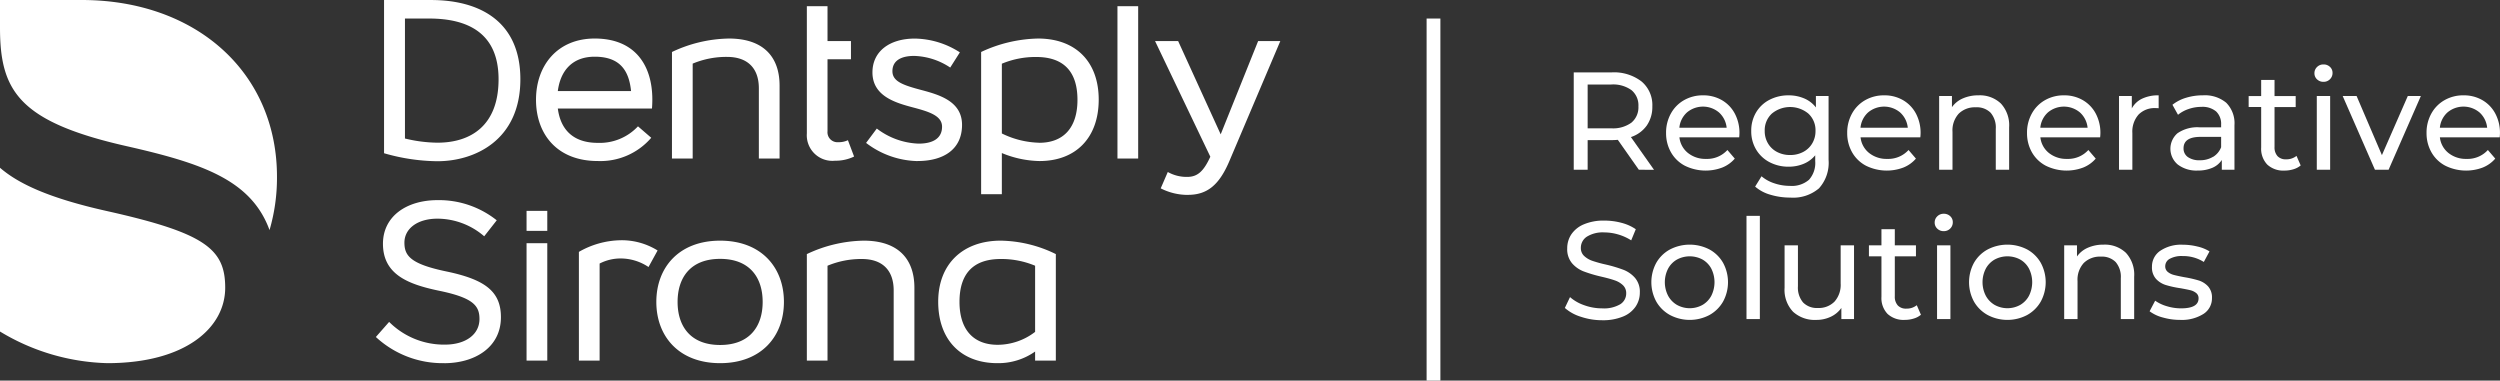 <svg id="Group_30" data-name="Group 30" xmlns="http://www.w3.org/2000/svg" xmlns:xlink="http://www.w3.org/1999/xlink" width="290.327" height="44.199" viewBox="0 0 290.327 44.199">
  <rect x="0" y="0" width="290.327" height="44.199" fill="#333333" stroke="none"/>
  <defs>
    <clipPath id="clip-path">
      <rect id="Rectangle_4" data-name="Rectangle 4" width="290.327" height="44.199" fill="#fff"/>
    </clipPath>
  </defs>
  <g id="Group_1" data-name="Group 1" transform="translate(0 0)" clip-path="url(#clip-path)">
    <path id="Path_1" data-name="Path 1" d="M167.575,18.667l-2.44-3.473q-.452.033-.71.033H161.63v3.44h-1.616V7.36h4.411a5.247,5.247,0,0,1,3.457,1.05,3.563,3.563,0,0,1,1.26,2.892,3.785,3.785,0,0,1-.646,2.229,3.653,3.653,0,0,1-1.842,1.341l2.683,3.8Zm-.857-5.475a2.3,2.3,0,0,0,.807-1.89,2.28,2.28,0,0,0-.807-1.882,3.646,3.646,0,0,0-2.343-.653H161.63v5.088h2.746a3.612,3.612,0,0,0,2.343-.662" transform="translate(22.745 1.046)" fill="#fff"/>
    <path id="Path_2" data-name="Path 2" d="M177.9,14.572h-6.947a2.69,2.69,0,0,0,.994,1.817,3.24,3.24,0,0,0,2.108.686,3.175,3.175,0,0,0,2.47-1.034l.857,1a3.728,3.728,0,0,1-1.446,1.034,5.451,5.451,0,0,1-4.337-.2,3.963,3.963,0,0,1-1.623-1.559,4.465,4.465,0,0,1-.573-2.261,4.543,4.543,0,0,1,.556-2.245,3.994,3.994,0,0,1,1.535-1.558,4.362,4.362,0,0,1,2.2-.559,4.277,4.277,0,0,1,2.189.559,3.914,3.914,0,0,1,1.5,1.558,4.749,4.749,0,0,1,.541,2.295,4.384,4.384,0,0,1-.032.468m-6.065-2.892a2.738,2.738,0,0,0-.882,1.777h5.493a2.754,2.754,0,0,0-.881-1.769,2.89,2.89,0,0,0-3.73-.008" transform="translate(24.08 1.378)" fill="#fff"/>
    <path id="Path_3" data-name="Path 3" d="M187.043,9.774v7.4a4.423,4.423,0,0,1-1.115,3.32,4.621,4.621,0,0,1-3.327,1.074,7.981,7.981,0,0,1-2.311-.331,4.57,4.57,0,0,1-1.776-.945l.742-1.2a4.37,4.37,0,0,0,1.478.815,5.6,5.6,0,0,0,1.817.3,3.049,3.049,0,0,0,2.221-.71,2.923,2.923,0,0,0,.72-2.164v-.678a3.427,3.427,0,0,1-1.35.993,4.474,4.474,0,0,1-1.736.332,4.682,4.682,0,0,1-2.22-.525,3.912,3.912,0,0,1-1.56-1.471,4.112,4.112,0,0,1-.564-2.155,4.113,4.113,0,0,1,.564-2.156,3.862,3.862,0,0,1,1.56-1.463,4.744,4.744,0,0,1,2.22-.516,4.546,4.546,0,0,1,1.8.355,3.355,3.355,0,0,1,1.365,1.05V9.774Zm-2.948,6.494a2.619,2.619,0,0,0,1.05-.994,2.766,2.766,0,0,0,.38-1.445,2.621,2.621,0,0,0-.825-2.011,3.322,3.322,0,0,0-4.248,0,2.621,2.621,0,0,0-.825,2.011,2.766,2.766,0,0,0,.38,1.445,2.619,2.619,0,0,0,1.05.994,3.2,3.2,0,0,0,1.527.356,3.165,3.165,0,0,0,1.51-.356" transform="translate(25.311 1.378)" fill="#fff"/>
    <path id="Path_4" data-name="Path 4" d="M196.317,14.572h-6.947a2.69,2.69,0,0,0,.994,1.817,3.24,3.24,0,0,0,2.108.686,3.175,3.175,0,0,0,2.47-1.034l.857,1a3.737,3.737,0,0,1-1.446,1.034,5.451,5.451,0,0,1-4.337-.2,3.963,3.963,0,0,1-1.623-1.559,4.465,4.465,0,0,1-.573-2.261,4.543,4.543,0,0,1,.556-2.245,3.994,3.994,0,0,1,1.535-1.558,4.362,4.362,0,0,1,2.2-.559,4.277,4.277,0,0,1,2.189.559,3.913,3.913,0,0,1,1.5,1.558,4.749,4.749,0,0,1,.541,2.295,4.38,4.38,0,0,1-.032.468m-6.066-2.892a2.742,2.742,0,0,0-.881,1.777h5.493a2.754,2.754,0,0,0-.881-1.769,2.892,2.892,0,0,0-3.731-.008" transform="translate(26.698 1.378)" fill="#fff"/>
    <path id="Path_5" data-name="Path 5" d="M204.333,10.639a3.717,3.717,0,0,1,.962,2.77v4.927h-1.551V13.587a2.629,2.629,0,0,0-.6-1.874,2.248,2.248,0,0,0-1.712-.629,2.671,2.671,0,0,0-1.986.734,2.87,2.87,0,0,0-.728,2.108v4.41h-1.55V9.774h1.486v1.293a3,3,0,0,1,1.268-1.018,4.417,4.417,0,0,1,1.817-.356,3.536,3.536,0,0,1,2.593.946" transform="translate(28.027 1.378)" fill="#fff"/>
    <path id="Path_6" data-name="Path 6" d="M214.6,14.572h-6.947a2.69,2.69,0,0,0,.994,1.817,3.24,3.24,0,0,0,2.108.686,3.175,3.175,0,0,0,2.47-1.034l.857,1a3.737,3.737,0,0,1-1.446,1.034,5.451,5.451,0,0,1-4.337-.2,3.963,3.963,0,0,1-1.623-1.559,4.465,4.465,0,0,1-.573-2.261,4.543,4.543,0,0,1,.556-2.245,3.994,3.994,0,0,1,1.535-1.558,4.362,4.362,0,0,1,2.2-.559,4.277,4.277,0,0,1,2.189.559,3.913,3.913,0,0,1,1.5,1.558,4.749,4.749,0,0,1,.541,2.295,4.384,4.384,0,0,1-.032.468m-6.066-2.892a2.742,2.742,0,0,0-.881,1.777h5.493a2.754,2.754,0,0,0-.881-1.769,2.892,2.892,0,0,0-3.731-.008" transform="translate(29.297 1.378)" fill="#fff"/>
    <path id="Path_7" data-name="Path 7" d="M218.138,10.081a4.327,4.327,0,0,1,1.922-.388v1.5a2.86,2.86,0,0,0-.355-.017,2.61,2.61,0,0,0-1.978.752,2.975,2.975,0,0,0-.72,2.14v4.265h-1.551V9.774h1.487v1.438a2.637,2.637,0,0,1,1.195-1.131" transform="translate(30.626 1.378)" fill="#fff"/>
    <path id="Path_8" data-name="Path 8" d="M227.177,10.566a3.37,3.37,0,0,1,.945,2.6v5.169h-1.47V17.2a2.453,2.453,0,0,1-1.107.913,4.222,4.222,0,0,1-1.7.315,3.567,3.567,0,0,1-2.3-.694A2.387,2.387,0,0,1,221.5,14.1a4.058,4.058,0,0,1,2.617-.688h2.456V13.1a1.979,1.979,0,0,0-.581-1.535,2.452,2.452,0,0,0-1.712-.532,4.534,4.534,0,0,0-1.486.249,3.841,3.841,0,0,0-1.228.672l-.646-1.164a4.69,4.69,0,0,1,1.583-.815,6.622,6.622,0,0,1,1.954-.283,3.877,3.877,0,0,1,2.723.873m-1.543,6.276a2.268,2.268,0,0,0,.937-1.123v-1.2H224.18q-1.97,0-1.971,1.325a1.2,1.2,0,0,0,.5,1.018,2.288,2.288,0,0,0,1.389.371,2.88,2.88,0,0,0,1.535-.4" transform="translate(31.368 1.378)" fill="#fff"/>
    <path id="Path_9" data-name="Path 9" d="M234.68,18.058a2.327,2.327,0,0,1-.842.444,3.485,3.485,0,0,1-1.034.153,2.738,2.738,0,0,1-2-.694,2.647,2.647,0,0,1-.712-1.987v-4.7h-1.454V10h1.454V8.124h1.551V10H234.1v1.277h-2.457V15.91a1.5,1.5,0,0,0,.347,1.066,1.291,1.291,0,0,0,.995.372,1.869,1.869,0,0,0,1.211-.4Z" transform="translate(32.5 1.155)" fill="#fff"/>
    <path id="Path_10" data-name="Path 10" d="M235.626,8.282a.952.952,0,0,1-.3-.71.981.981,0,0,1,.3-.72,1.017,1.017,0,0,1,.75-.3,1.048,1.048,0,0,1,.752.282.93.93,0,0,1,.3.7,1,1,0,0,1-.3.736,1.019,1.019,0,0,1-.752.3,1.03,1.03,0,0,1-.75-.291M235.6,10.22h1.551v8.562H235.6Z" transform="translate(33.451 0.932)" fill="#fff"/>
    <path id="Path_11" data-name="Path 11" d="M247.277,9.764l-3.747,8.562h-1.584L238.2,9.764h1.616l2.939,6.865,3.005-6.865Z" transform="translate(33.859 1.388)" fill="#fff"/>
    <path id="Path_12" data-name="Path 12" d="M255.223,14.572h-6.947a2.687,2.687,0,0,0,.995,1.817,3.235,3.235,0,0,0,2.107.686,3.173,3.173,0,0,0,2.47-1.034l.857,1a3.741,3.741,0,0,1-1.445,1.034,5.454,5.454,0,0,1-4.338-.2,3.963,3.963,0,0,1-1.623-1.559,4.465,4.465,0,0,1-.573-2.261,4.543,4.543,0,0,1,.556-2.245,4,4,0,0,1,1.535-1.558,4.363,4.363,0,0,1,2.205-.559,4.273,4.273,0,0,1,2.188.559,3.906,3.906,0,0,1,1.5,1.558,4.736,4.736,0,0,1,.541,2.295,4.384,4.384,0,0,1-.032.468m-6.066-2.892a2.742,2.742,0,0,0-.881,1.777h5.493a2.753,2.753,0,0,0-.879-1.769,2.893,2.893,0,0,0-3.733-.008" transform="translate(35.071 1.378)" fill="#fff"/>
    <path id="Path_13" data-name="Path 13" d="M160.975,33.6a5.051,5.051,0,0,1-1.865-1.026l.6-1.26a4.952,4.952,0,0,0,1.655.945,6.1,6.1,0,0,0,2.076.364,3.743,3.743,0,0,0,2.1-.477,1.469,1.469,0,0,0,.694-1.268,1.244,1.244,0,0,0-.38-.945,2.52,2.52,0,0,0-.937-.557q-.557-.2-1.575-.437a15.842,15.842,0,0,1-2.059-.613,3.408,3.408,0,0,1-1.341-.945,2.526,2.526,0,0,1-.557-1.721,2.912,2.912,0,0,1,.476-1.631,3.268,3.268,0,0,1,1.446-1.163,5.856,5.856,0,0,1,2.406-.436,7.613,7.613,0,0,1,1.971.258,5.26,5.26,0,0,1,1.664.744l-.533,1.292a5.856,5.856,0,0,0-1.519-.686,5.692,5.692,0,0,0-1.583-.234,3.491,3.491,0,0,0-2.059.5,1.535,1.535,0,0,0-.686,1.293,1.232,1.232,0,0,0,.388.945,2.653,2.653,0,0,0,.961.565,14.57,14.57,0,0,0,1.559.428,15.972,15.972,0,0,1,2.051.614,3.442,3.442,0,0,1,1.333.937,2.47,2.47,0,0,1,.557,1.7,2.891,2.891,0,0,1-.485,1.624,3.236,3.236,0,0,1-1.47,1.163,6.075,6.075,0,0,1-2.422.428,7.74,7.74,0,0,1-2.464-.4" transform="translate(22.617 3.188)" fill="#fff"/>
    <path id="Path_14" data-name="Path 14" d="M170.071,33.048a4.1,4.1,0,0,1-1.591-1.558,4.717,4.717,0,0,1,0-4.508,4.04,4.04,0,0,1,1.591-1.55,4.983,4.983,0,0,1,4.58,0,4.062,4.062,0,0,1,1.582,1.55,4.709,4.709,0,0,1,0,4.508,4.121,4.121,0,0,1-1.582,1.558,4.912,4.912,0,0,1-4.58,0m3.771-1.171a2.682,2.682,0,0,0,1.026-1.067,3.515,3.515,0,0,0,0-3.149,2.625,2.625,0,0,0-1.026-1.059,3.128,3.128,0,0,0-2.956,0,2.673,2.673,0,0,0-1.034,1.059,3.449,3.449,0,0,0,0,3.149,2.732,2.732,0,0,0,1.034,1.067,3.062,3.062,0,0,0,2.956,0" transform="translate(23.867 3.536)" fill="#fff"/>
    <rect id="Rectangle_2" data-name="Rectangle 2" width="1.551" height="11.987" transform="translate(202.822 25.067)" fill="#fff"/>
    <path id="Path_15" data-name="Path 15" d="M189.516,24.946v8.562h-1.47V32.216a3.124,3.124,0,0,1-1.236,1.026,3.859,3.859,0,0,1-1.672.363,3.733,3.733,0,0,1-2.7-.946,3.683,3.683,0,0,1-.986-2.786V24.946h1.551V29.7a2.663,2.663,0,0,0,.6,1.882,2.232,2.232,0,0,0,1.713.638,2.555,2.555,0,0,0,1.938-.744,2.918,2.918,0,0,0,.71-2.1V24.946Z" transform="translate(25.793 3.546)" fill="#fff"/>
    <path id="Path_16" data-name="Path 16" d="M196.068,33.239a2.313,2.313,0,0,1-.841.444,3.49,3.49,0,0,1-1.034.153,2.743,2.743,0,0,1-2-.694,2.651,2.651,0,0,1-.71-1.987v-4.7h-1.454V25.178h1.454V23.305h1.551v1.873h2.456v1.277h-2.456v4.636a1.5,1.5,0,0,0,.347,1.066,1.29,1.29,0,0,0,.994.372,1.869,1.869,0,0,0,1.212-.4Z" transform="translate(27.011 3.313)" fill="#fff"/>
    <path id="Path_17" data-name="Path 17" d="M197.014,23.463a.953.953,0,0,1-.3-.71.98.98,0,0,1,.3-.718,1.023,1.023,0,0,1,.752-.3,1.052,1.052,0,0,1,.752.283.929.929,0,0,1,.3.7,1,1,0,0,1-.3.736,1.022,1.022,0,0,1-.752.3,1.035,1.035,0,0,1-.752-.291M196.99,25.4h1.551v8.562H196.99Z" transform="translate(27.962 3.089)" fill="#fff"/>
    <path id="Path_18" data-name="Path 18" d="M202.373,33.048a4.1,4.1,0,0,1-1.591-1.558,4.717,4.717,0,0,1,0-4.508,4.04,4.04,0,0,1,1.591-1.55,4.983,4.983,0,0,1,4.58,0,4.062,4.062,0,0,1,1.582,1.55,4.709,4.709,0,0,1,0,4.508,4.121,4.121,0,0,1-1.582,1.558,4.912,4.912,0,0,1-4.58,0m3.771-1.171a2.682,2.682,0,0,0,1.026-1.067,3.515,3.515,0,0,0,0-3.149,2.625,2.625,0,0,0-1.026-1.059,3.128,3.128,0,0,0-2.956,0,2.674,2.674,0,0,0-1.034,1.059,3.449,3.449,0,0,0,0,3.149,2.732,2.732,0,0,0,1.034,1.067,3.062,3.062,0,0,0,2.956,0" transform="translate(28.459 3.536)" fill="#fff"/>
    <path id="Path_19" data-name="Path 19" d="M217.048,25.821a3.721,3.721,0,0,1,.961,2.77v4.927h-1.551V28.769a2.629,2.629,0,0,0-.6-1.874,2.244,2.244,0,0,0-1.711-.629,2.669,2.669,0,0,0-1.986.734,2.866,2.866,0,0,0-.729,2.108v4.41h-1.55V24.956h1.486v1.293a3,3,0,0,1,1.268-1.018,4.417,4.417,0,0,1,1.817-.356,3.541,3.541,0,0,1,2.594.946" transform="translate(29.834 3.536)" fill="#fff"/>
    <path id="Path_20" data-name="Path 20" d="M220.086,33.331a4.451,4.451,0,0,1-1.519-.718l.646-1.228a4.65,4.65,0,0,0,1.373.645,5.635,5.635,0,0,0,1.632.243q2.035,0,2.035-1.164a.753.753,0,0,0-.274-.613,1.742,1.742,0,0,0-.686-.331q-.413-.1-1.172-.234a11.38,11.38,0,0,1-1.688-.372,2.584,2.584,0,0,1-1.123-.71,1.973,1.973,0,0,1-.468-1.4,2.2,2.2,0,0,1,.97-1.866,4.339,4.339,0,0,1,2.6-.7,7.146,7.146,0,0,1,1.712.21,4.559,4.559,0,0,1,1.4.565l-.661,1.228A4.46,4.46,0,0,0,222.4,26.2a2.852,2.852,0,0,0-1.5.323.973.973,0,0,0-.517.855.815.815,0,0,0,.291.662,1.849,1.849,0,0,0,.72.355c.284.075.686.162,1.2.258a13.077,13.077,0,0,1,1.672.38,2.5,2.5,0,0,1,1.091.686,1.913,1.913,0,0,1,.452,1.357,2.138,2.138,0,0,1-.994,1.849,4.691,4.691,0,0,1-2.706.688,7.177,7.177,0,0,1-2.019-.283" transform="translate(31.068 3.536)" fill="#fff"/>
    <path id="Path_21" data-name="Path 21" d="M137.96,22.628c2.217,0,3.61-1.119,4.792-3.884l5.931-13.973h-2.576L141.76,15.6,136.82,4.771h-2.681L140.557,18.2c-.781,1.71-1.5,2.343-2.682,2.343a4.433,4.433,0,0,1-2.258-.57l-.823,1.9a6.891,6.891,0,0,0,3.166.761m-8.189-4.221h2.406V.718h-2.406Zm-9.077-1.837a10.375,10.375,0,0,1-4.348-1.077v-8.1a10.1,10.1,0,0,1,3.99-.781c3.166,0,4.791,1.668,4.791,4.981,0,3.23-1.625,4.982-4.433,4.982m-6.755,5.973h2.406V17.773a11.907,11.907,0,0,0,4.37.929c4.264,0,6.88-2.743,6.88-7.134,0-4.412-2.681-7.093-7.049-7.093a16.241,16.241,0,0,0-6.607,1.562ZM106.572,18.7c2.914,0,5.151-1.287,5.151-4.2,0-2.723-2.618-3.484-4.665-4.032-2.154-.57-3.42-.993-3.42-2.2,0-1.119.844-1.774,2.532-1.774a7.938,7.938,0,0,1,4.18,1.351L111.47,6.08a9.887,9.887,0,0,0-5.234-1.6c-2.892,0-4.918,1.456-4.918,3.927,0,2.786,2.743,3.545,4.727,4.073,1.837.487,3.357.95,3.357,2.237,0,1.373-1.1,1.963-2.723,1.963a8.459,8.459,0,0,1-4.855-1.752l-1.245,1.668a10.146,10.146,0,0,0,5.994,2.111m-9.561-.042a4.938,4.938,0,0,0,2.174-.485l-.717-1.9a2.385,2.385,0,0,1-1.1.232A1.159,1.159,0,0,1,96.1,15.24V6.881h2.723V4.771H96.1V.718H93.7V15.493a2.971,2.971,0,0,0,3.315,3.166M115.86,40.041c-2.807,0-4.433-1.752-4.433-4.981,0-3.315,1.625-4.982,4.791-4.982a10.124,10.124,0,0,1,3.99.781v7.683a7.18,7.18,0,0,1-4.348,1.5m-.021,2.132a7.4,7.4,0,0,0,4.369-1.351v1.055h2.407V29.508a14.938,14.938,0,0,0-6.4-1.561c-4.369,0-7.261,2.681-7.261,7.092,0,4.39,2.617,7.135,6.881,7.135M78.035,18.407h2.407V7.389a10.1,10.1,0,0,1,3.99-.781c2.364,0,3.694,1.287,3.694,3.651v8.148h2.407V9.942c0-3.357-1.9-5.467-5.889-5.467a15.951,15.951,0,0,0-6.607,1.562ZM93.7,41.878H96.1V30.86a10.124,10.124,0,0,1,3.99-.781c2.364,0,3.694,1.288,3.694,3.653v8.147h2.406V33.413c0-3.356-1.9-5.466-5.889-5.466A15.956,15.956,0,0,0,93.7,29.508ZM64.78,10.575c.295-2.322,1.646-3.99,4.284-3.99,3,0,3.99,1.689,4.221,3.99ZM69.423,18.7A7.781,7.781,0,0,0,75.629,16L74.089,14.67a6.073,6.073,0,0,1-4.666,1.921c-3,0-4.348-1.688-4.643-3.99H75.714c.021-.232.042-.675.042-1.034,0-3.99-2.006-7.093-6.692-7.093-4.306,0-6.817,3.1-6.817,7.113,0,3.969,2.427,7.113,7.176,7.113M83.629,40.063c-3.441,0-4.94-2.175-4.94-5s1.5-5,4.94-5,4.939,2.174,4.939,5-1.5,5-4.939,5m0,2.111c4.771,0,7.409-3.1,7.409-7.113s-2.638-7.113-7.409-7.113-7.409,3.1-7.409,7.113,2.638,7.113,7.409,7.113M50.806,16.57a16.379,16.379,0,0,1-3.778-.485V2.153h2.807c4.5,0,8.064,1.689,8.064,7.05,0,5.425-3.272,7.367-7.093,7.367m0,2.153c4.285,0,9.625-2.406,9.625-9.52,0-6.628-4.6-9.2-10.384-9.2H44.6V17.795a23.005,23.005,0,0,0,6.205.929M67.228,41.878h2.406V30.606a5.288,5.288,0,0,1,2.427-.59,5.819,5.819,0,0,1,3.251.993l1.055-1.921A7.88,7.88,0,0,0,72.061,27.9a10.046,10.046,0,0,0-4.834,1.351ZM61.149,26.807h2.407V24.485H61.149Zm0,15.071h2.407V28.242H61.149Zm-9.562.3c3.525,0,6.586-1.815,6.586-5.341,0-3-1.857-4.369-6.269-5.3-4.2-.866-4.939-1.816-4.939-3.357,0-1.646,1.541-2.786,3.82-2.786a8.334,8.334,0,0,1,5.446,2.047l1.456-1.857a10.778,10.778,0,0,0-6.86-2.343c-3.673,0-6.354,1.92-6.354,5.065,0,3.589,2.955,4.707,6.459,5.446,4.032.823,4.749,1.752,4.749,3.293,0,1.794-1.6,2.976-4.01,2.976a9.006,9.006,0,0,1-6.481-2.638l-1.541,1.752a11.4,11.4,0,0,0,7.937,3.039m-39.133,0c9.1,0,13.7-4.116,13.7-8.76,0-4.516-2.364-6.353-13.657-8.886C5.573,22.987,2.111,21.3,0,19.483V38.5a25.235,25.235,0,0,0,12.454,3.673M31.3,26.723a21.58,21.58,0,0,0,.866-6.078C32.231,8.486,22.838,0,9.478,0H0V3.188C0,10.47,2.09,14.121,14.691,16.971c8.739,1.984,14.479,3.9,16.611,9.752" transform="translate(0 0)" fill="#fff"/>
    <rect id="Rectangle_3" data-name="Rectangle 3" width="1.601" height="42.046" transform="translate(165.673 2.153)" fill="#fff"/>
  </g>
</svg>
